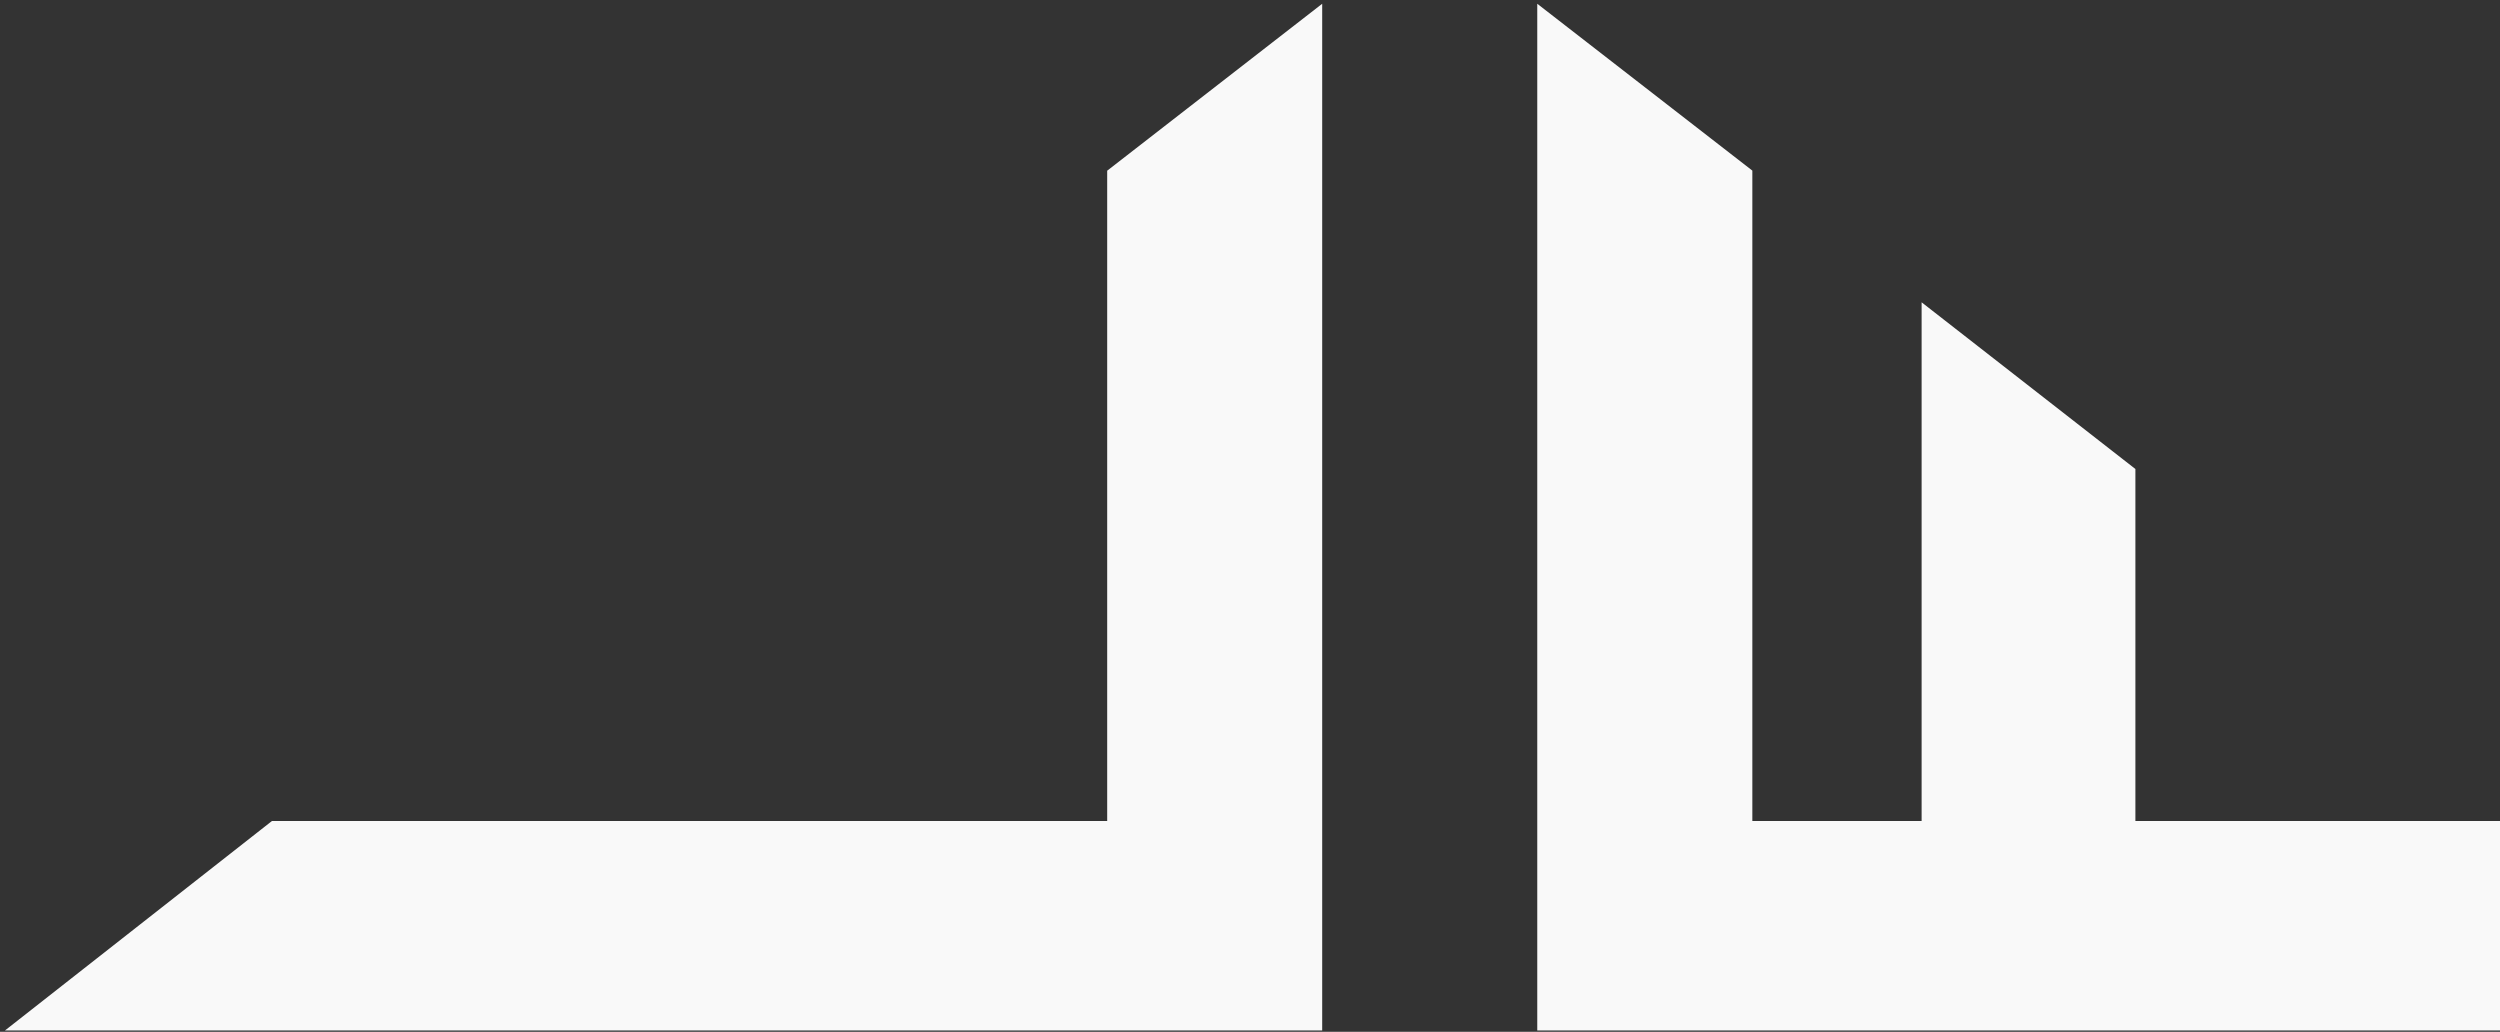 <svg width="487" height="201" fill="none" xmlns="http://www.w3.org/2000/svg"><rect width="100%" height="100%" fill="#333333" stroke="none"/><path d="M.972 200.733l52.01-40.807h162.699V33.252L257.563.732v200.001H.973zm298.488 0v-200l41.897 32.503v126.69h32.975V58.89l41.643 32.472v68.564h88.065l52.026 40.807H299.46z" fill="#F9F9F9"/><path d="M7.482 198.506l46.31-36.338h164.176V34.319l37.309-28.947v193.134H7.482zm294.28 0V5.372l37.309 28.947v127.849h37.563V63.544l37.055 28.9v69.724h89.541l46.327 36.338H301.762z" fill="#F9F9F9"/></svg>
